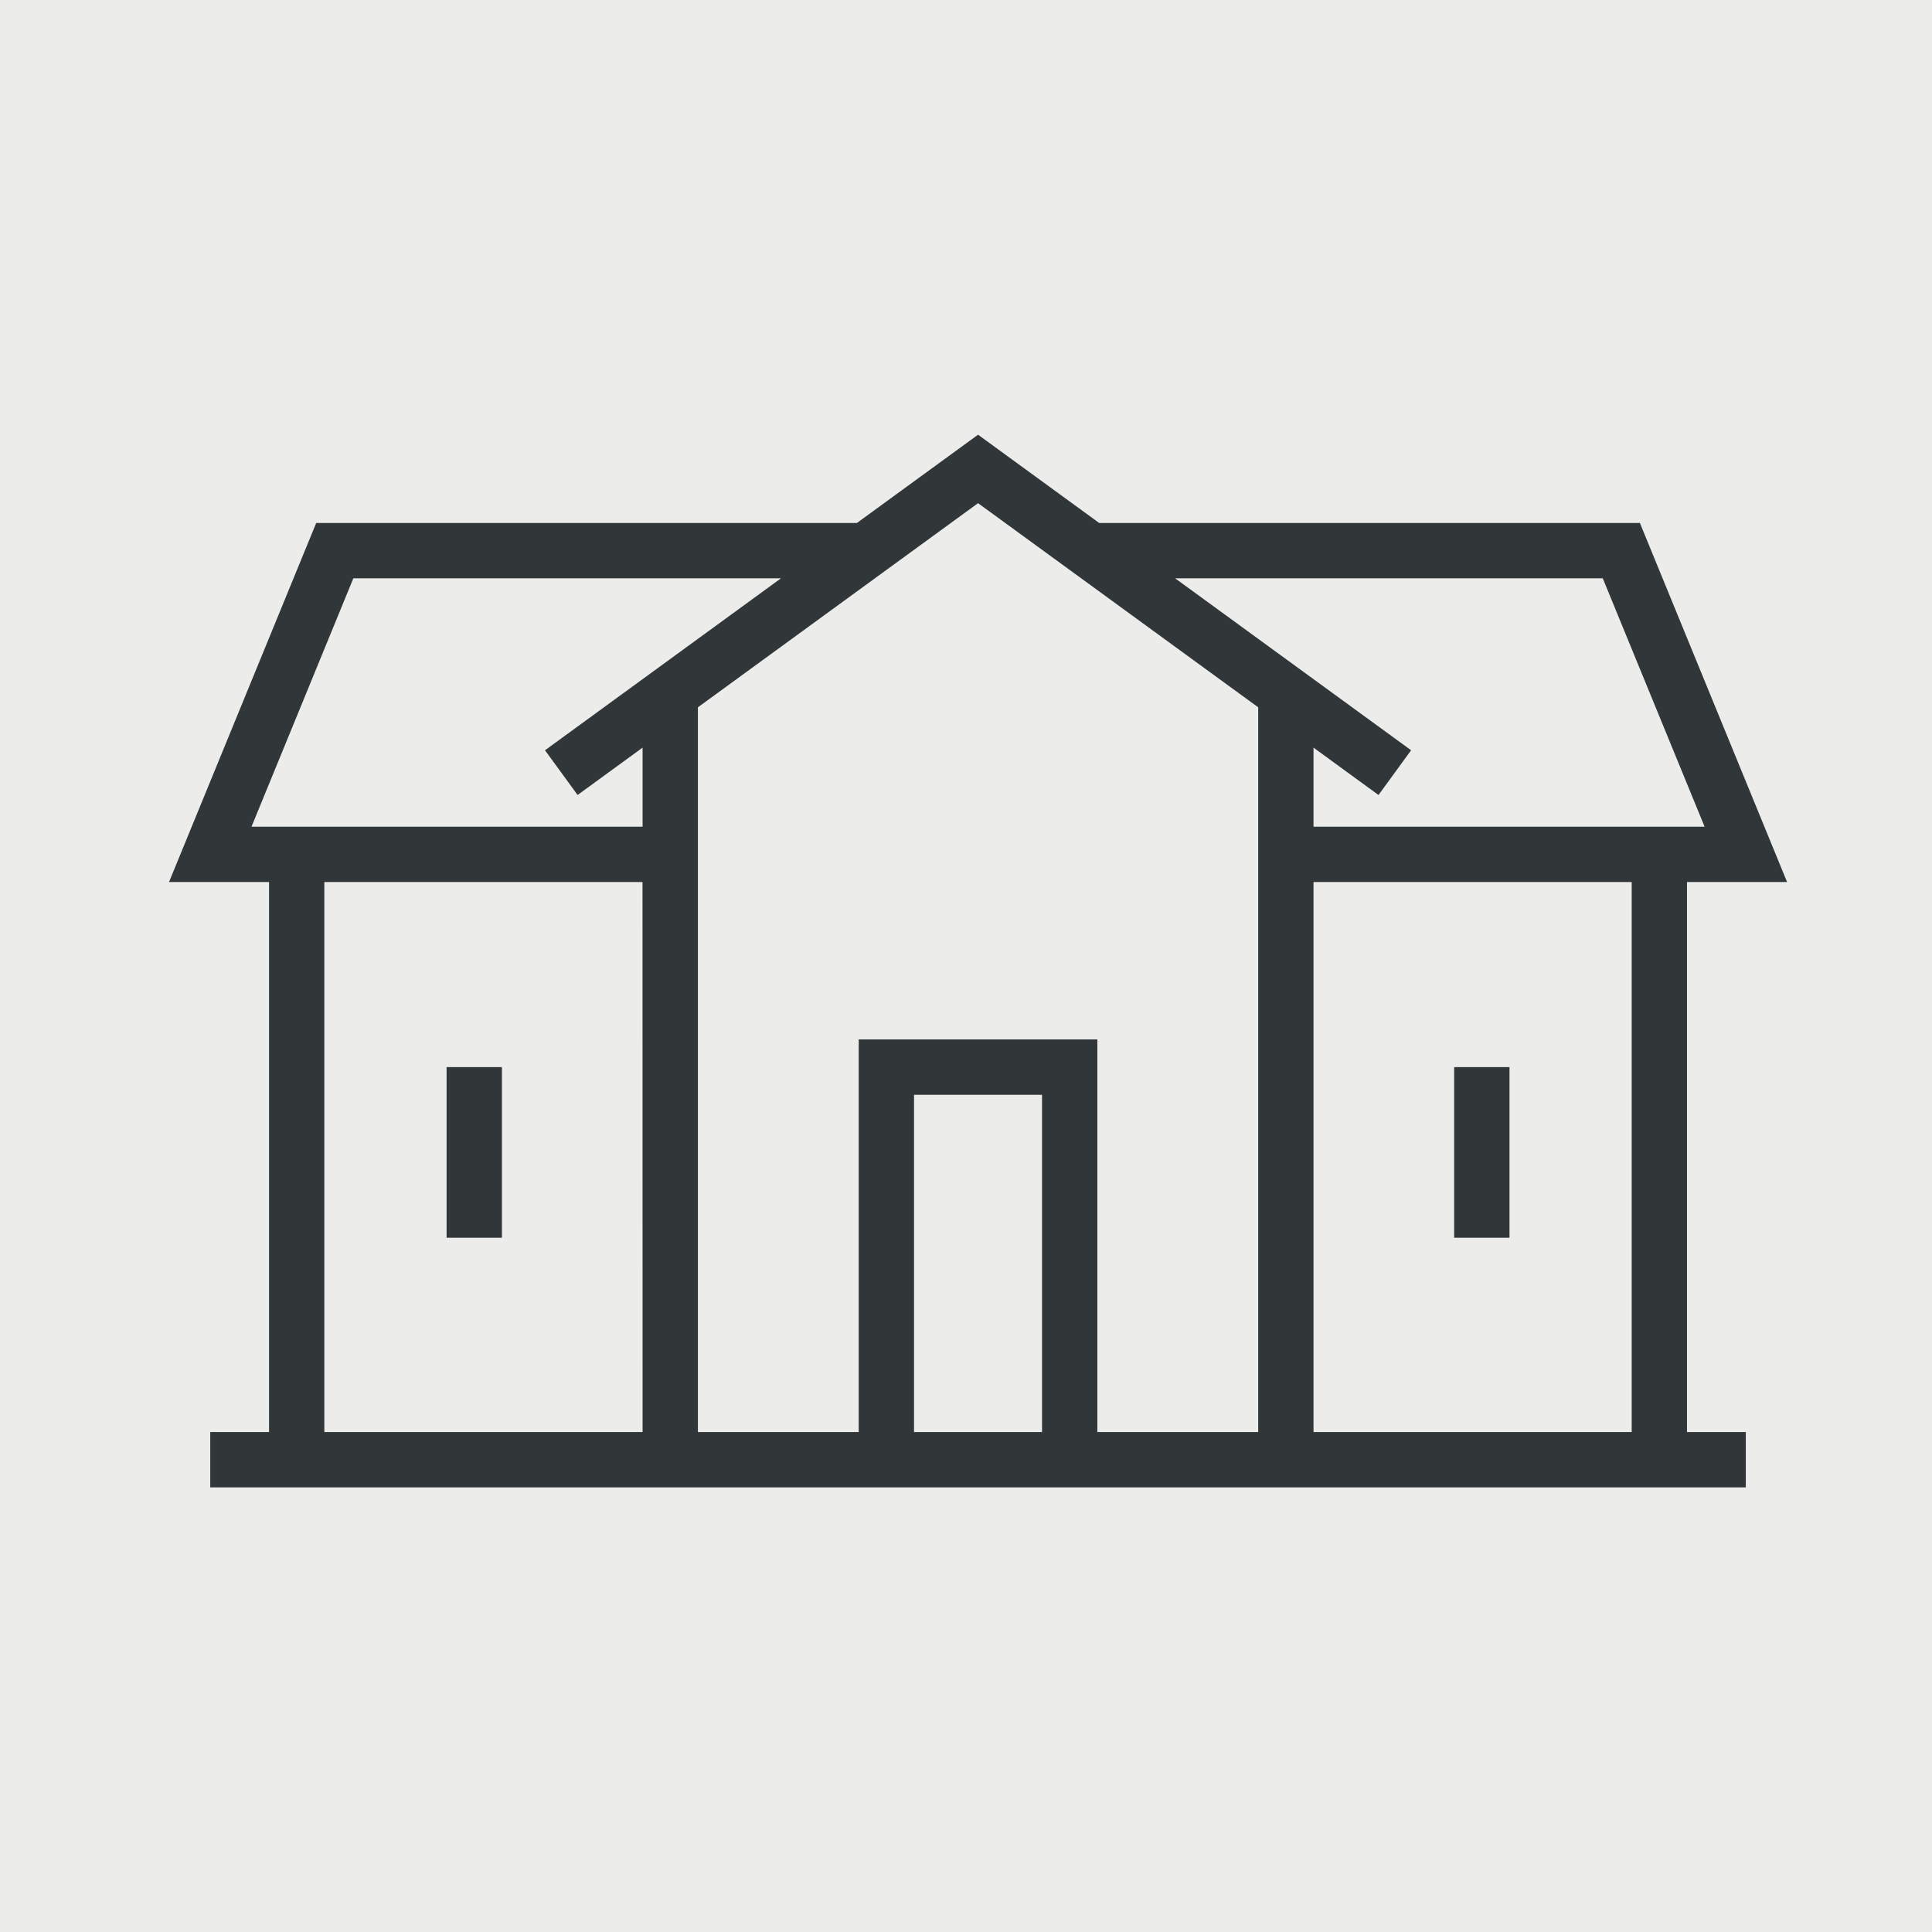 <svg xmlns="http://www.w3.org/2000/svg" width="80" height="80" viewBox="0 0 80 80">
  <g id="组_274" data-name="组 274" transform="translate(-113 -2400)">
    <rect id="矩形_188" data-name="矩形 188" width="80" height="80" transform="translate(113 2400)" fill="#ececea"/>
    <g id="组_269" data-name="组 269" transform="translate(-432.27 2280.382)">
      <path id="路径_341" data-name="路径 341" d="M619.269,156.141l-6.094-14.867H590.786l-5.017-3.656-5.017,3.656H558.363l-6.094,14.867h4.142v22.775h-2.435v2.291h63.584v-2.291h-2.435V156.141Zm-47.391,22.775H558.7V156.141h13.175ZM556.411,153.85h-.727l4.217-10.285h17.707l-9.771,7.12,1.35,1.852,1.271-.926,1.42-1.035v3.274Zm32.007,25.067h-5.3V164.951h5.3Zm2.291,0V162.659h-9.881v16.257h-6.659v-30.01l11.6-8.453,11.6,8.453v30.01Zm22.126,0H599.66V156.141h13.175ZM599.66,153.85v-3.274l1.42,1.035,1.271.926,1.35-1.852-9.771-7.12h17.707l4.217,10.285H599.66Z" fill="#313639"/>
      <rect id="矩形_135" data-name="矩形 135" width="2.291" height="7.065" transform="translate(563.762 163.805)" fill="#313639"/>
      <rect id="矩形_136" data-name="矩形 136" width="2.291" height="7.065" transform="translate(605.484 163.805)" fill="#313639"/>
    </g>
  </g>
</svg>

